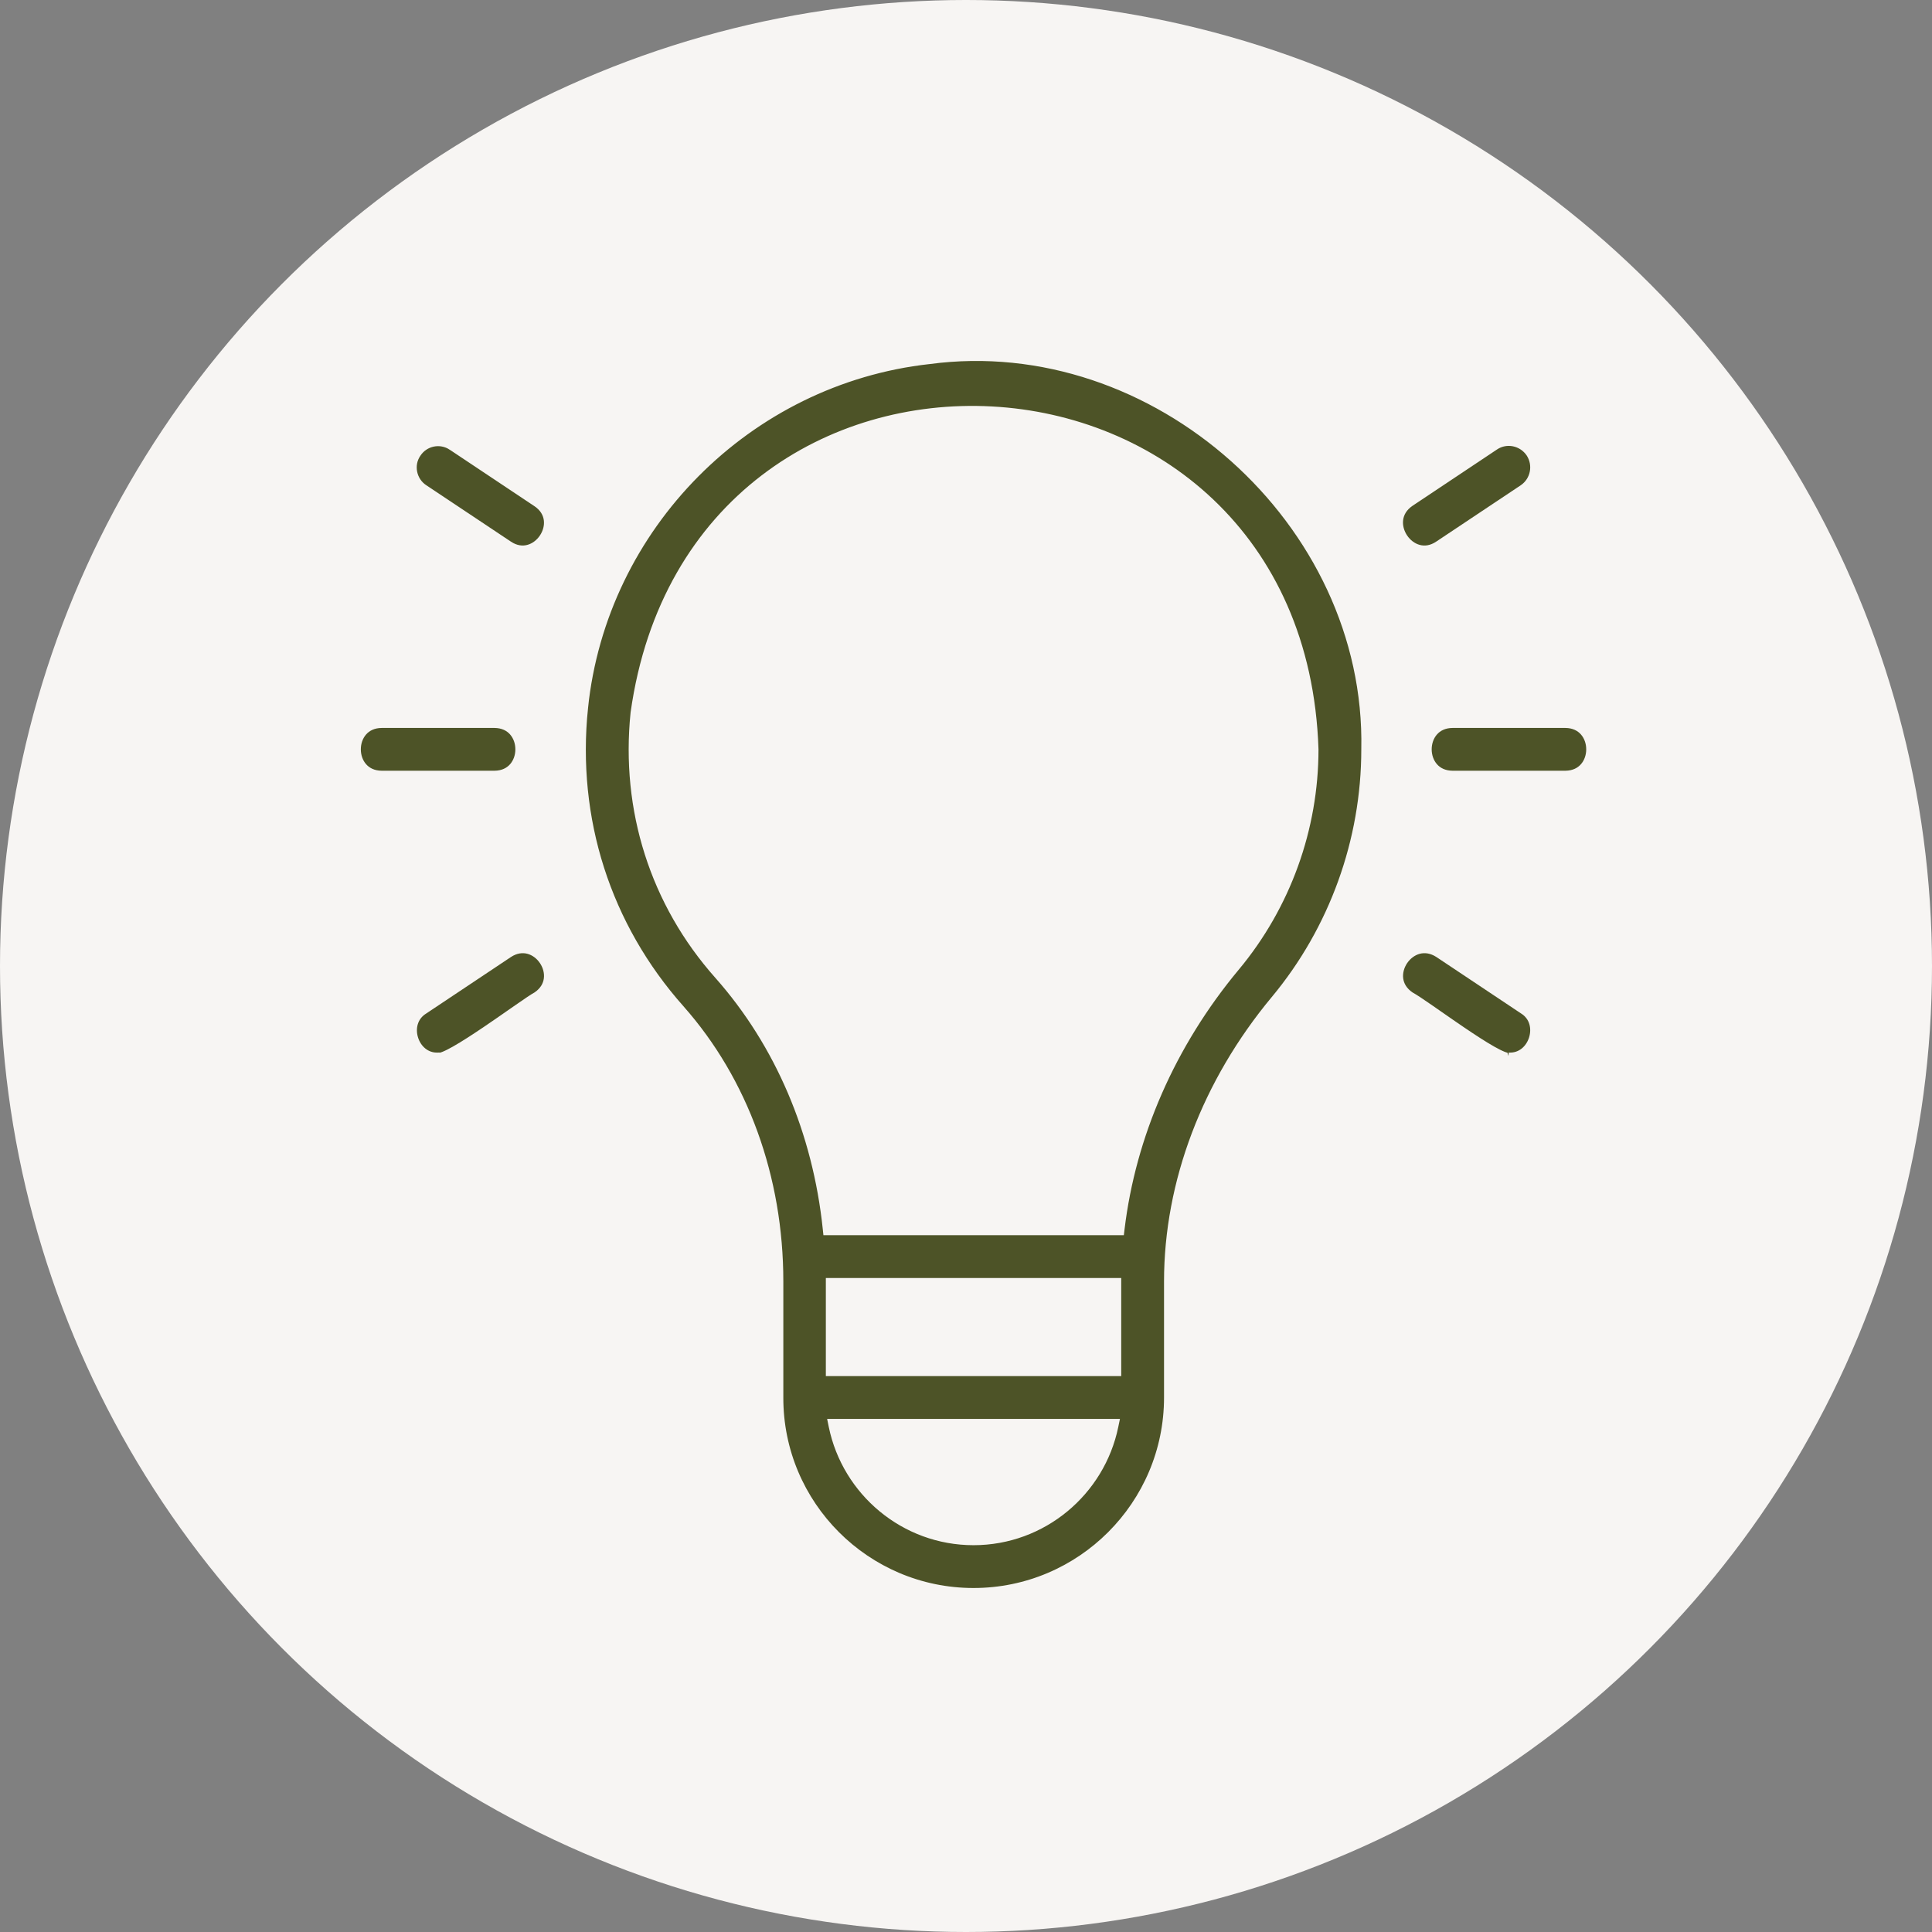 <svg width="114" height="114" viewBox="0 0 114 114" fill="none" xmlns="http://www.w3.org/2000/svg">
<rect x="0" y="0" width="114" height="114" fill="#808080" stroke="none"/>
<circle cx="57" cy="57" r="57" fill="#F7F5F3"/>
<path d="M80.525 44.212L80.525 44.212V44.216C80.525 49.59 78.629 54.833 75.2 58.954C71.132 63.842 68.885 69.756 68.885 75.611V82.462C68.885 88.77 63.753 93.902 57.444 93.902C51.136 93.902 46.005 88.77 46.021 82.462V82.462V75.611C46.021 69.48 43.944 63.761 40.184 59.515L40.184 59.514C35.831 54.618 33.82 48.322 34.496 41.775L34.297 41.755L34.496 41.775C35.601 31.077 44.157 22.471 54.823 21.284L54.823 21.284L54.827 21.284C68.125 19.504 80.805 30.816 80.525 44.212ZM65.959 75.81V75.61H65.759H49.13H48.93V75.81V80.799V80.999H49.13H65.759H65.959V80.799V75.81ZM49.296 83.925H49.051L49.1 84.165C49.901 88.047 53.34 90.976 57.444 90.976C61.549 90.976 64.988 88.047 65.788 84.165L65.838 83.925H65.593H49.296ZM37.408 42.06L37.408 42.06L37.407 42.067C36.82 47.792 38.566 53.302 42.362 57.569C45.941 61.609 48.154 66.824 48.748 72.505L48.767 72.685H48.947H65.958H66.136L66.157 72.509C66.817 67.028 69.145 61.643 72.946 57.081L72.947 57.081C75.953 53.47 77.599 48.902 77.599 44.216H77.599L77.599 44.209C76.759 18.823 40.934 16.907 37.408 42.06Z" fill="#4D5327" stroke="#F7F5F3" stroke-width="0.4"/>
<path d="M30.251 45.222C30.018 45.489 29.665 45.675 29.175 45.678H22.525C22.036 45.675 21.683 45.489 21.45 45.222C21.213 44.952 21.091 44.587 21.091 44.216C21.091 43.844 21.213 43.479 21.45 43.209C21.683 42.942 22.036 42.757 22.525 42.753H29.175C29.665 42.757 30.018 42.942 30.251 43.209C30.487 43.479 30.61 43.844 30.61 44.216C30.61 44.587 30.487 44.952 30.251 45.222Z" fill="#4D5327" stroke="#F7F5F3" stroke-width="0.4"/>
<path d="M26.653 26.373L26.654 26.373L31.642 29.699C31.643 29.699 31.643 29.699 31.643 29.699C32.05 29.972 32.241 30.321 32.287 30.67C32.334 31.025 32.233 31.396 32.026 31.706C31.82 32.015 31.515 32.251 31.171 32.344C30.831 32.437 30.438 32.395 30.036 32.126L25.047 28.801L25.047 28.801L25.045 28.8C24.372 28.361 24.185 27.439 24.635 26.786L24.635 26.786L24.638 26.782C25.076 26.11 25.982 25.92 26.653 26.373Z" fill="#4D5327" stroke="#F7F5F3" stroke-width="0.4"/>
<path d="M25.04 59.636L25.04 59.636L25.046 59.632L30.034 56.306C30.034 56.306 30.034 56.306 30.034 56.306C30.441 56.038 30.836 55.996 31.177 56.088C31.522 56.182 31.826 56.417 32.031 56.726C32.236 57.035 32.336 57.407 32.288 57.761C32.242 58.109 32.052 58.456 31.65 58.728C31.459 58.829 31.034 59.12 30.513 59.482C30.399 59.561 30.28 59.644 30.156 59.73C29.695 60.051 29.176 60.413 28.658 60.763C28.001 61.207 27.351 61.63 26.83 61.925C26.569 62.073 26.346 62.185 26.174 62.253C26.088 62.287 26.02 62.307 25.971 62.316C25.939 62.322 25.924 62.321 25.92 62.321L25.886 62.307L25.841 62.309C25.163 62.337 24.657 61.868 24.474 61.271C24.29 60.675 24.444 60.002 25.04 59.636Z" fill="#4D5327" stroke="#F7F5F3" stroke-width="0.4"/>
<path d="M84.637 43.209C84.87 42.942 85.223 42.757 85.713 42.753H92.363C92.852 42.757 93.205 42.942 93.438 43.209C93.675 43.479 93.797 43.844 93.797 44.216C93.797 44.587 93.675 44.952 93.438 45.222C93.205 45.489 92.852 45.675 92.363 45.678H85.713C85.223 45.675 84.87 45.489 84.637 45.222C84.401 44.952 84.278 44.587 84.278 44.216C84.278 43.844 84.401 43.479 84.637 43.209Z" fill="#4D5327" stroke="#F7F5F3" stroke-width="0.4"/>
<path d="M88.218 26.358L88.219 26.357C88.889 25.905 89.796 26.092 90.252 26.767C90.691 27.442 90.514 28.349 89.841 28.802C89.841 28.802 89.841 28.802 89.841 28.802L84.853 32.127C84.451 32.396 84.058 32.438 83.718 32.345C83.373 32.251 83.068 32.015 82.861 31.705C82.653 31.394 82.55 31.021 82.595 30.663C82.639 30.311 82.828 29.959 83.231 29.683L88.218 26.358Z" fill="#4D5327" stroke="#F7F5F3" stroke-width="0.4"/>
<path d="M89.01 62.307L89.047 62.309C89.726 62.337 90.231 61.869 90.417 61.271C90.602 60.673 90.452 60.001 89.864 59.635L89.859 59.632L89.859 59.632L84.872 56.307C84.872 56.307 84.871 56.307 84.871 56.306C84.46 56.038 84.061 55.996 83.718 56.088C83.371 56.182 83.066 56.418 82.859 56.727C82.653 57.036 82.553 57.407 82.6 57.762C82.647 58.109 82.837 58.456 83.239 58.728C83.475 58.855 83.921 59.158 84.453 59.526C84.606 59.632 84.767 59.745 84.934 59.861C85.361 60.158 85.826 60.482 86.287 60.794C86.928 61.229 87.558 61.64 88.065 61.927C88.32 62.071 88.538 62.181 88.708 62.248C88.794 62.282 88.862 62.303 88.912 62.312C88.959 62.321 88.977 62.318 88.977 62.318C88.977 62.318 88.977 62.318 88.977 62.318M89.01 62.307L88.976 62.319C88.977 62.318 88.977 62.318 88.977 62.318M89.01 62.307L88.977 62.318M89.01 62.307L88.977 62.318" fill="#4D5327" stroke="#F7F5F3" stroke-width="0.4"/>
</svg>
